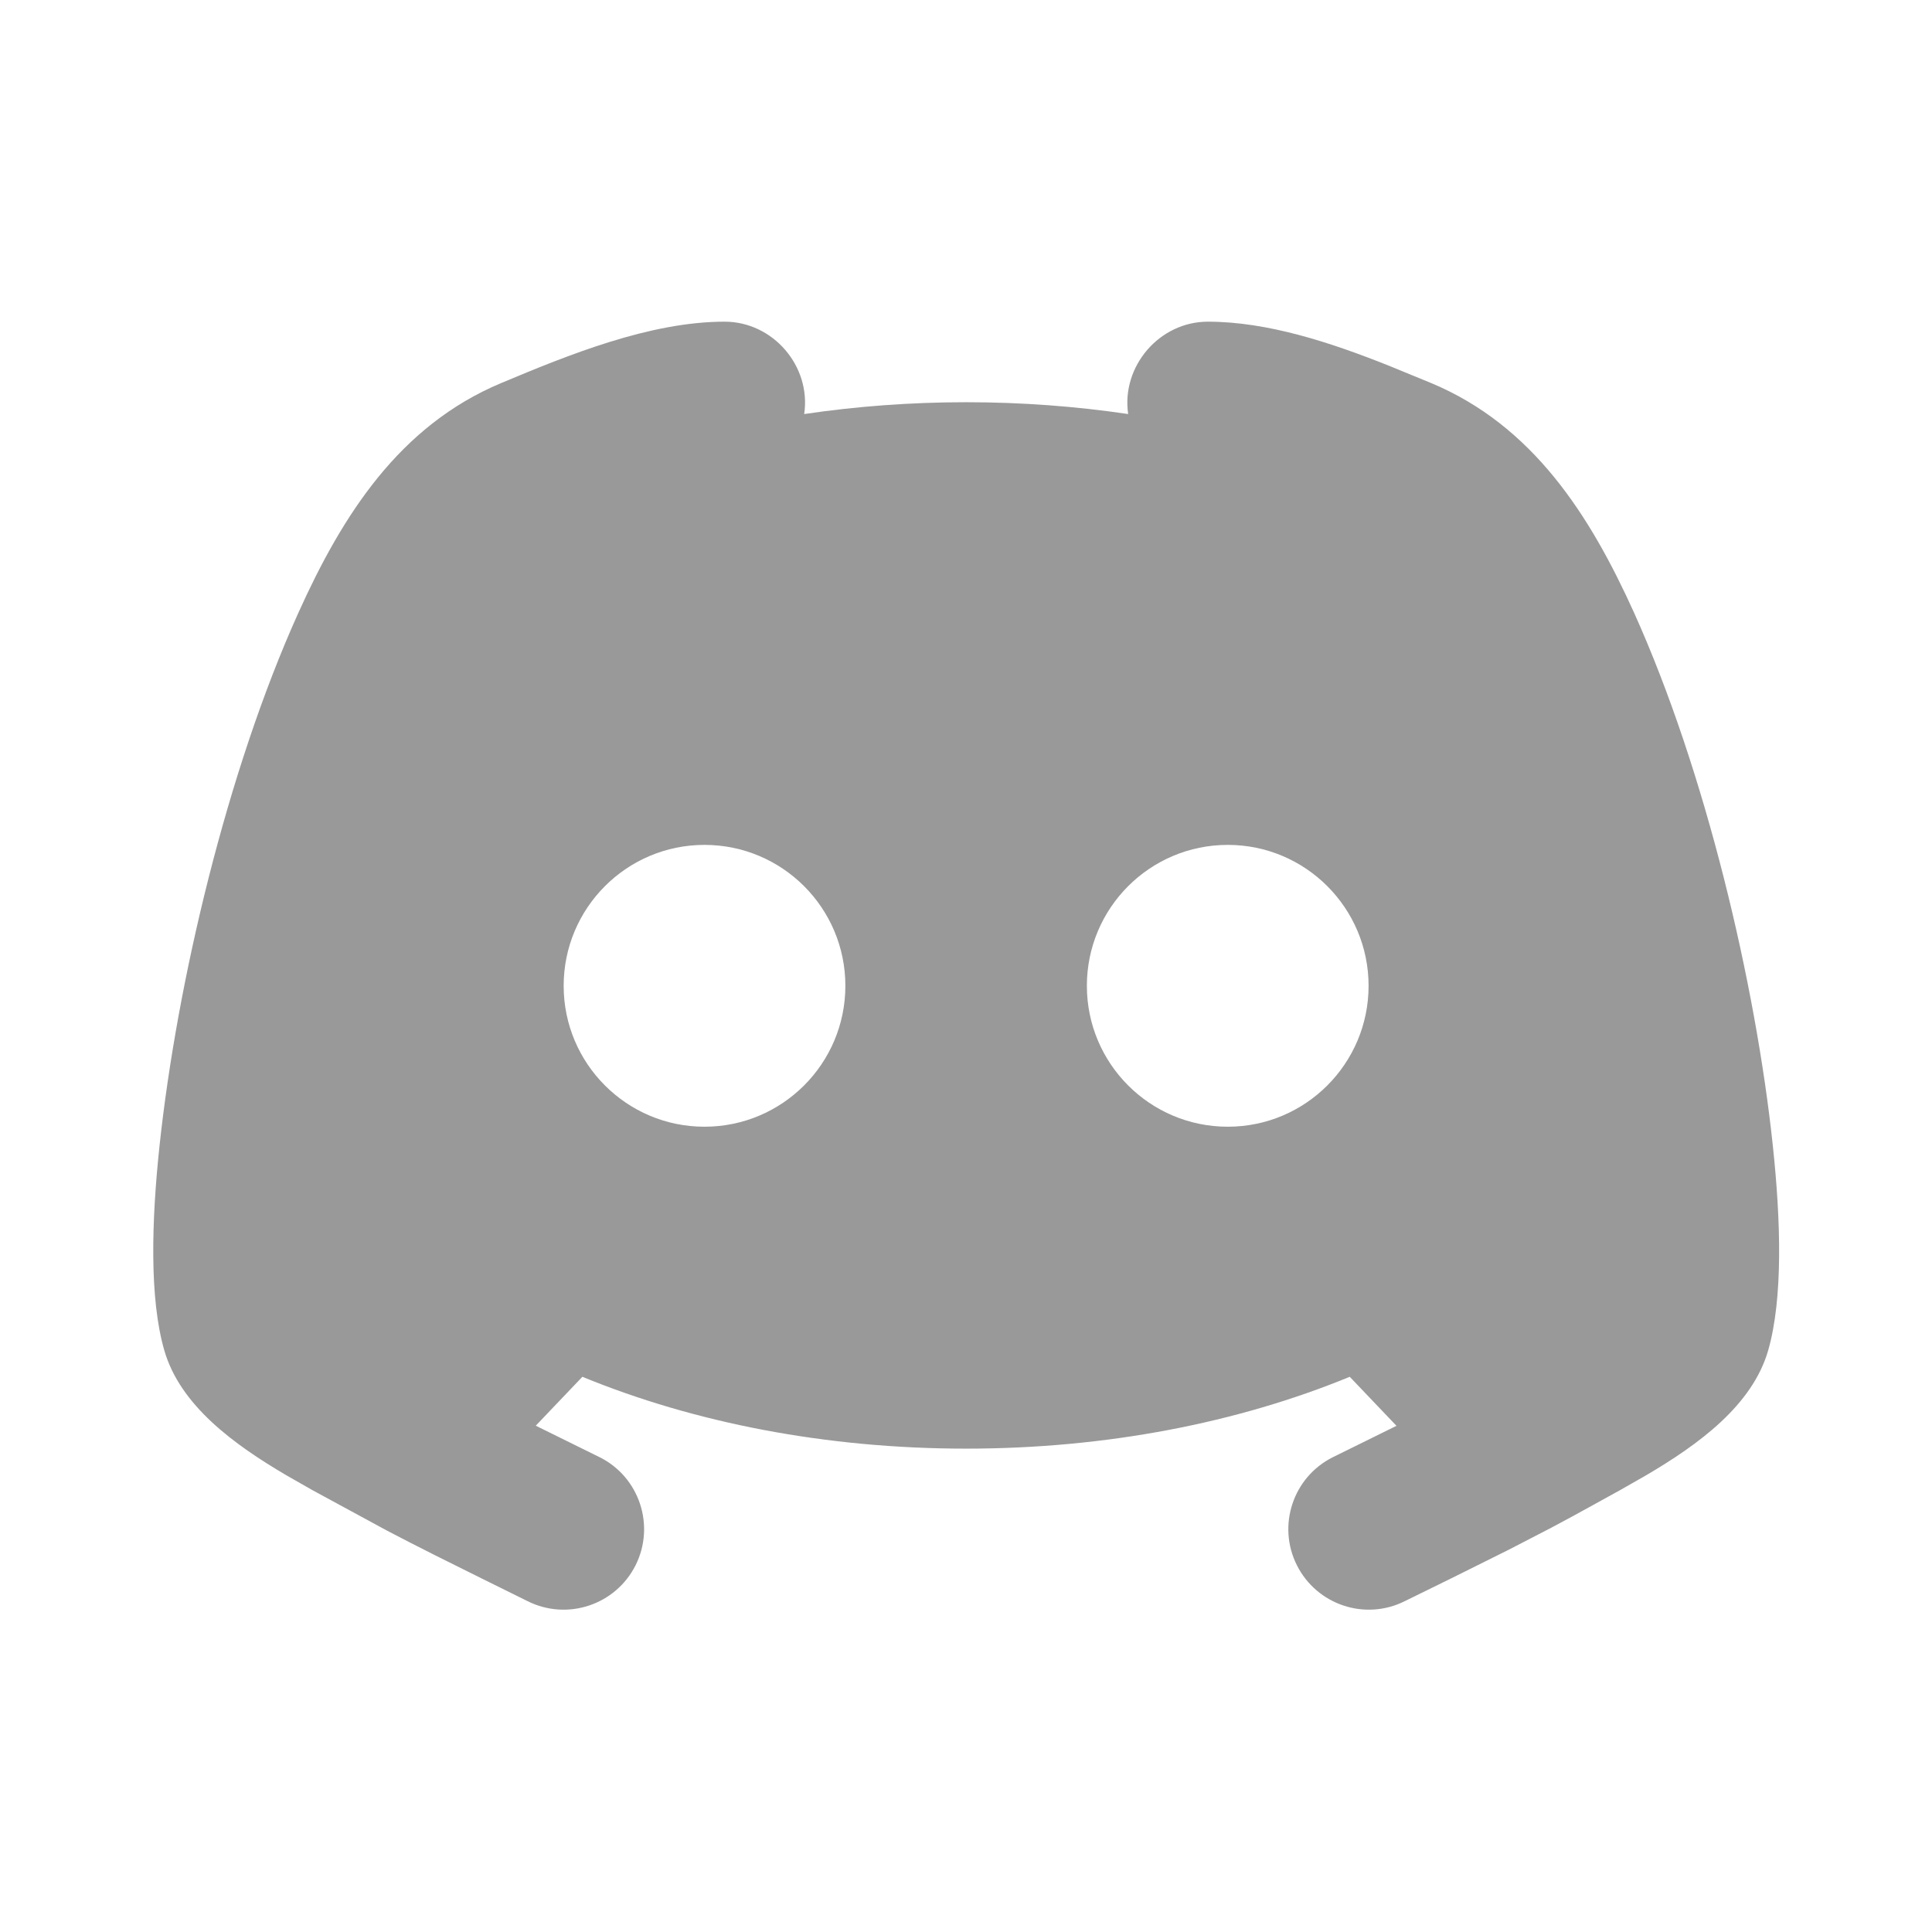 <svg xmlns="http://www.w3.org/2000/svg" width="16" height="16" viewBox="0 0 16 16" fill="none">
  <g clip-path="url(#clip0_5622_27100)">
    <path fill-rule="evenodd" clip-rule="evenodd" d="M10.003 2.664C10.499 2.664 11.022 2.837 11.503 3.029L11.854 3.173C12.694 3.525 13.166 4.263 13.533 5.075C14.126 6.391 14.539 8.147 14.681 9.481C14.749 10.115 14.766 10.752 14.644 11.181C14.513 11.639 14.066 11.963 13.632 12.218L13.418 12.34L13.195 12.463C13.08 12.527 12.962 12.591 12.845 12.653L12.497 12.833L12.019 13.071L11.634 13.26C11.305 13.425 10.905 13.291 10.74 12.962C10.575 12.633 10.709 12.232 11.038 12.068L11.565 11.808L11.178 11.402C10.252 11.783 9.16 11.997 8.001 11.997C6.842 11.997 5.75 11.783 4.823 11.402L4.437 11.807L4.966 12.068C5.295 12.232 5.428 12.633 5.264 12.962C5.099 13.291 4.699 13.425 4.369 13.26L4.007 13.081C3.738 12.948 3.47 12.815 3.205 12.676L2.586 12.34L2.372 12.218C1.938 11.963 1.491 11.639 1.36 11.181C1.237 10.752 1.254 10.115 1.322 9.481C1.465 8.147 1.877 6.391 2.471 5.075C2.837 4.263 3.309 3.525 4.149 3.173C4.707 2.939 5.382 2.664 6.001 2.664C6.403 2.664 6.719 3.034 6.66 3.429C7.092 3.365 7.541 3.331 8.001 3.331C8.462 3.331 8.911 3.365 9.343 3.429C9.285 3.034 9.601 2.664 10.003 2.664ZM5.834 6.997C5.19 6.997 4.668 7.52 4.668 8.164C4.668 8.808 5.19 9.331 5.834 9.331C6.479 9.331 7.001 8.808 7.001 8.164C7.001 7.52 6.479 6.997 5.834 6.997ZM10.168 6.997C9.523 6.997 9.001 7.52 9.001 8.164C9.001 8.808 9.523 9.331 10.168 9.331C10.812 9.331 11.334 8.808 11.334 8.164C11.334 7.52 10.812 6.997 10.168 6.997Z" fill="#999999"/>
  </g>
  <defs>
    <clipPath id="clip0_5622_27100">
      <rect width="16" height="16" fill="white"/>
    </clipPath>
  </defs>
</svg>